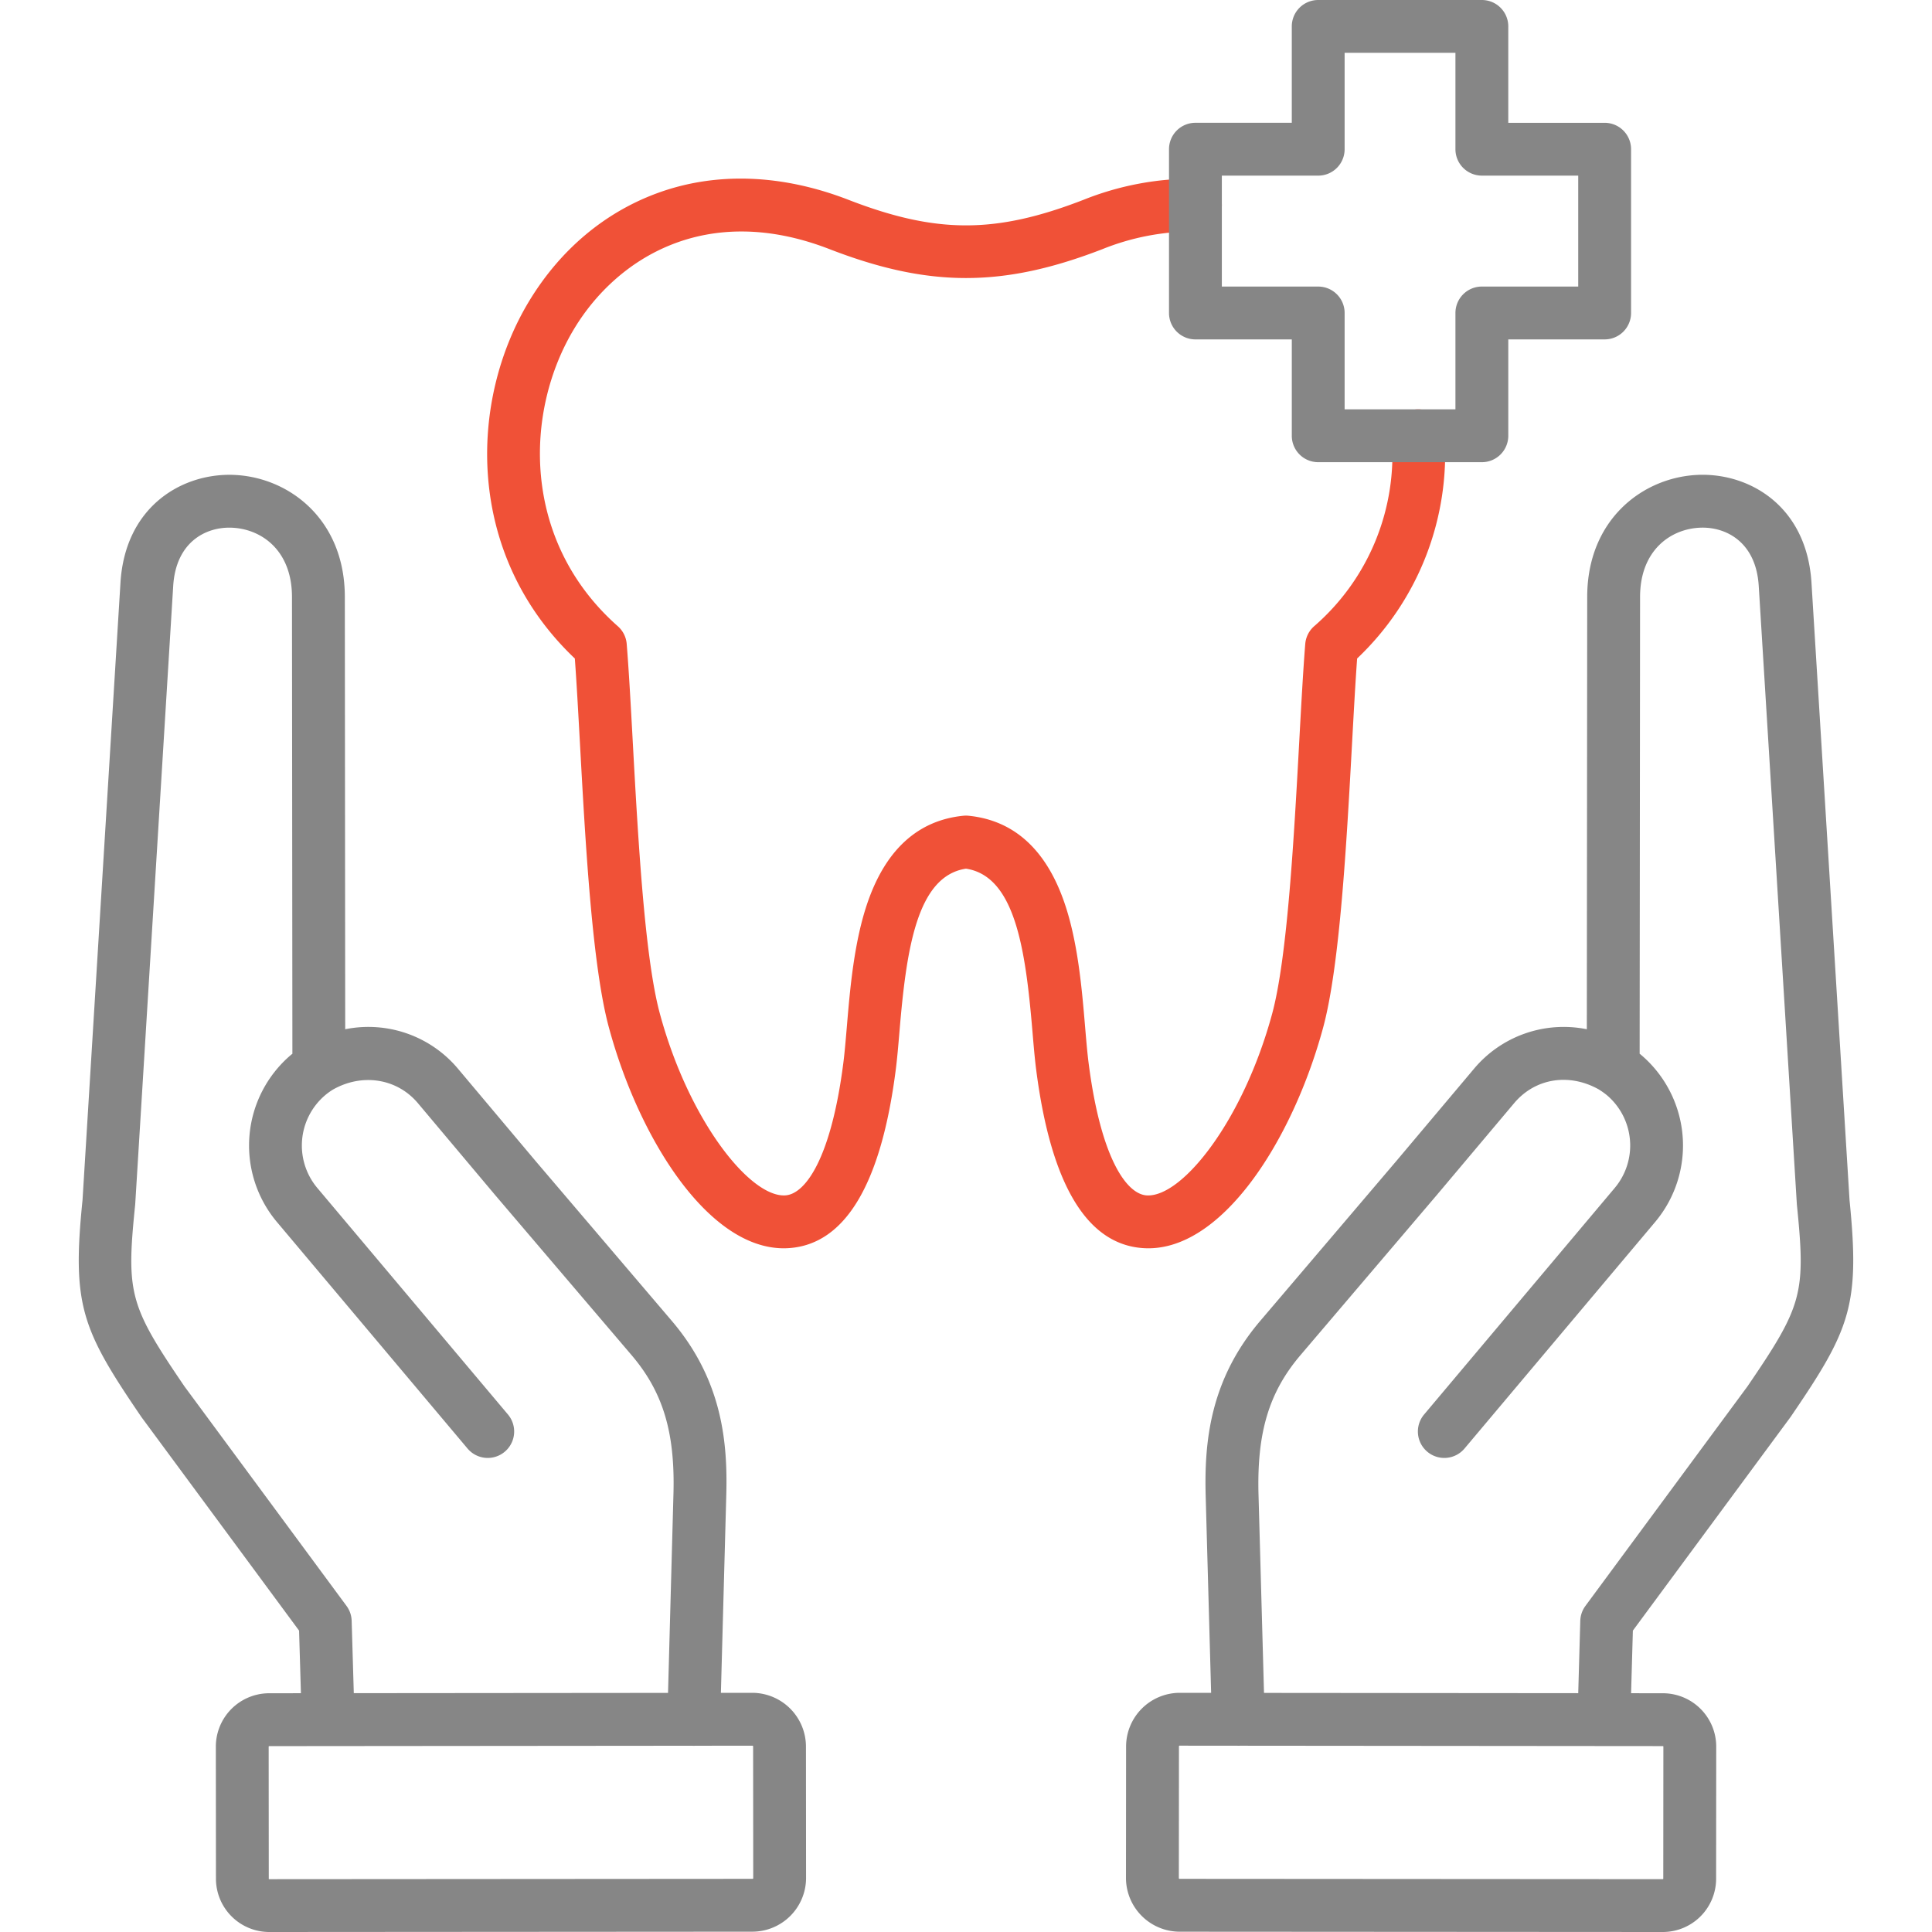 <svg xmlns="http://www.w3.org/2000/svg" xmlns:xlink="http://www.w3.org/1999/xlink" width="512" height="512" x="0" y="0" viewBox="0 0 512 512" style="enable-background:new 0 0 512 512" xml:space="preserve" class="">  <g>    <path fill="#f05137" d="M359.653 174.505c-.458 6.312-.888 14.155-1.339 22.4-1.44 26.292-3.231 59.013-7.659 75.383-8.159 30.122-27.17 59.9-47.752 58.474-14.862-1.014-24.379-16.871-28.286-47.132-.4-3.078-.694-6.594-1.008-10.317-1.821-21.594-4.553-41.126-17.616-43.109-13.064 1.983-15.8 21.515-17.617 43.109-.314 3.723-.611 7.239-1.008 10.316-3.895 30.262-13.408 46.12-28.273 47.133-.468.032-.937.048-1.4.048-20.042 0-38.377-29.088-46.333-58.523-4.429-16.3-6.217-48.868-7.655-75.042-.46-8.37-.9-16.338-1.368-22.731-29.042-27.556-28.221-68.245-12.022-94.861 8.261-13.574 20.039-23.44 34.058-28.534 15.454-5.615 32.929-4.974 50.534 1.856 23.256 9 38.946 9 62.177 0a78.031 78.031 0 0 1 29.856-5.63 7 7 0 0 1-.284 14 64.472 64.472 0 0 0-24.509 4.685c-26.342 10.2-45.934 10.207-72.3 0-32.718-12.689-56.357 2.476-67.57 20.9-13.559 22.27-13.979 56.576 11.46 79.037a7 7 0 0 1 2.343 4.679c.568 6.961 1.072 16.126 1.6 25.829 1.4 25.515 3.145 57.269 7.188 72.146 7.663 28.348 23.921 48.781 33.268 48.167 5.287-.361 12.091-9.731 15.337-34.951.358-2.772.642-6.14.943-9.7.852-10.1 1.912-22.666 5.569-33.158 4.853-13.92 13.365-21.59 25.3-22.795a6.771 6.771 0 0 1 1.409 0c11.932 1.2 20.444 8.875 25.3 22.795 3.657 10.492 4.718 23.059 5.569 33.158.3 3.564.585 6.932.943 9.7 3.256 25.221 10.064 34.592 15.35 34.953 9.408.613 25.606-19.823 33.282-48.161 4.042-14.946 5.789-46.854 7.193-72.491.524-9.567 1.019-18.6 1.572-25.483a7 7 0 0 1 2.345-4.687 60.093 60.093 0 0 0 20.58-50.018 7 7 0 1 1 13.973-.926 74.758 74.758 0 0 1-23.15 59.481z" opacity="1" data-original="#fd5c70"></path>    <path fill="#868686" d="m490.145 318.024-10.084-163.6c-1.221-19.774-15.629-28.6-28.84-28.6-.3 0-.6 0-.9.013-14.742.447-29.675 11.695-29.694 32.325l-.1 114.6a30.991 30.991 0 0 0-29.971 10.556l-20.5 24.347L334 350.02c-13.444 15.774-14.865 32.322-14.482 46.433l1.443 52.172-8.47-.008a14.25 14.25 0 0 0-14.066 14.138l-.029 35.009v.056a14.265 14.265 0 0 0 14.14 14.1l128.136.08a14.132 14.132 0 0 0 14.117-14.111l.028-35.015a14.146 14.146 0 0 0-14.11-14.144l-8.451-.008.471-16.592 41.7-56.487c.051-.069.1-.14.149-.21 15.767-23.096 18.369-29.47 15.569-57.409zm-49.332 144.845-.028 35.014a.124.124 0 0 1-.136.113l-128.049-.084a.185.185 0 0 1-.193-.185l.028-34.915a.208.208 0 0 1 .108-.191l15.343.013c.157.007.315.016.475.012.048 0 .095-.009.144-.011l112.2.1a.125.125 0 0 1 .108.134zm22.269-95.439-42.924 58.149a7 7 0 0 0-1.367 3.959l-.544 19.172-83.273-.073-1.455-52.568c-.447-16.446 2.781-27.157 11.144-36.968l36.083-42.381 20.523-24.378c5.581-6.627 14.572-8.055 22.46-3.617.038.024.071.052.109.075a20.026 20.026 0 0 1 2.023 1.451 17.488 17.488 0 0 1 2.084 24.54L377.4 374.858a7 7 0 1 0 10.715 9.016l50.548-60.074a31.514 31.514 0 0 0-3.825-44.3l-.1-.083c-.072-.057-.143-.106-.214-.163l.11-121.076c.011-12.332 8.1-18.1 16.116-18.341 6.592-.2 14.61 3.724 15.334 15.45l10.092 163.73c.006.091.012.181.021.271 2.368 23.528 1.512 26.712-13.115 48.142zm-263.647 81.186-8.389.008 1.419-52.162c.408-14.1-.991-30.646-14.454-46.441l-36.056-42.315-20.5-24.381a30.985 30.985 0 0 0-29.971-10.564l-.1-114.591c-.018-20.63-14.959-31.879-29.708-32.326-.3-.01-.6-.013-.9-.013-13.216 0-27.632 8.824-28.851 28.6l-10.054 163.59c-2.829 27.893-.229 34.272 15.536 57.406.05.073.1.146.153.216l41.7 56.49.489 16.589-8.437.008A14.149 14.149 0 0 0 57.2 462.88l.029 35A14.134 14.134 0 0 0 71.347 512l128.173-.086a14.254 14.254 0 0 0 14.094-14.094v-.056l-.029-35.054a14.267 14.267 0 0 0-14.15-14.094zM93.194 429.531a7 7 0 0 0-1.365-3.952L48.9 367.431c-14.62-21.466-15.474-24.652-13.084-48.131a8.8 8.8 0 0 0 .023-.28L45.9 155.291c.724-11.726 8.712-15.656 15.349-15.451 8.021.245 16.118 6.01 16.129 18.342l.11 121.077c-.1.084-.21.158-.313.244a31.514 31.514 0 0 0-3.821 44.3l50.546 60.071a7 7 0 0 0 10.715-9.016L84.073 314.8a17.486 17.486 0 0 1 2.115-24.574 16.978 16.978 0 0 1 1.959-1.421l.017-.012c7.787-4.462 17.052-3.014 22.578 3.551l20.525 24.414 36.086 42.342c8.369 9.818 11.59 20.524 11.114 36.965l-1.43 52.567-83.277.074zm106.271 68.38L71.342 498a.1.1 0 0 1-.113-.119l-.029-35a.128.128 0 0 1 .12-.14l112.183-.1c.053 0 .1.01.157.012.235.007.467 0 .7-.013l15.033-.013a.181.181 0 0 1 .193.147l.028 34.96a.178.178 0 0 1-.149.177zM316.8 89.945h25.539v25.54a7 7 0 0 0 7 7h43.371a7 7 0 0 0 7-7v-25.54h25.54a7 7 0 0 0 7-7v-43.4a7 7 0 0 0-7-7h-25.54V7a7 7 0 0 0-7-7h-43.372a7 7 0 0 0-7 7v25.54H316.8a7 7 0 0 0-7 7v43.4a7 7 0 0 0 7 7.005zm7-43.4h25.539a7 7 0 0 0 7-7V14h29.367v25.54a7 7 0 0 0 7 7h25.54v29.4h-25.54a7 7 0 0 0-7 7v25.54H356.34V82.943a7 7 0 0 0-7-7H323.8z" opacity="1" data-original="#27276d" class=""></path>  </g></svg>
